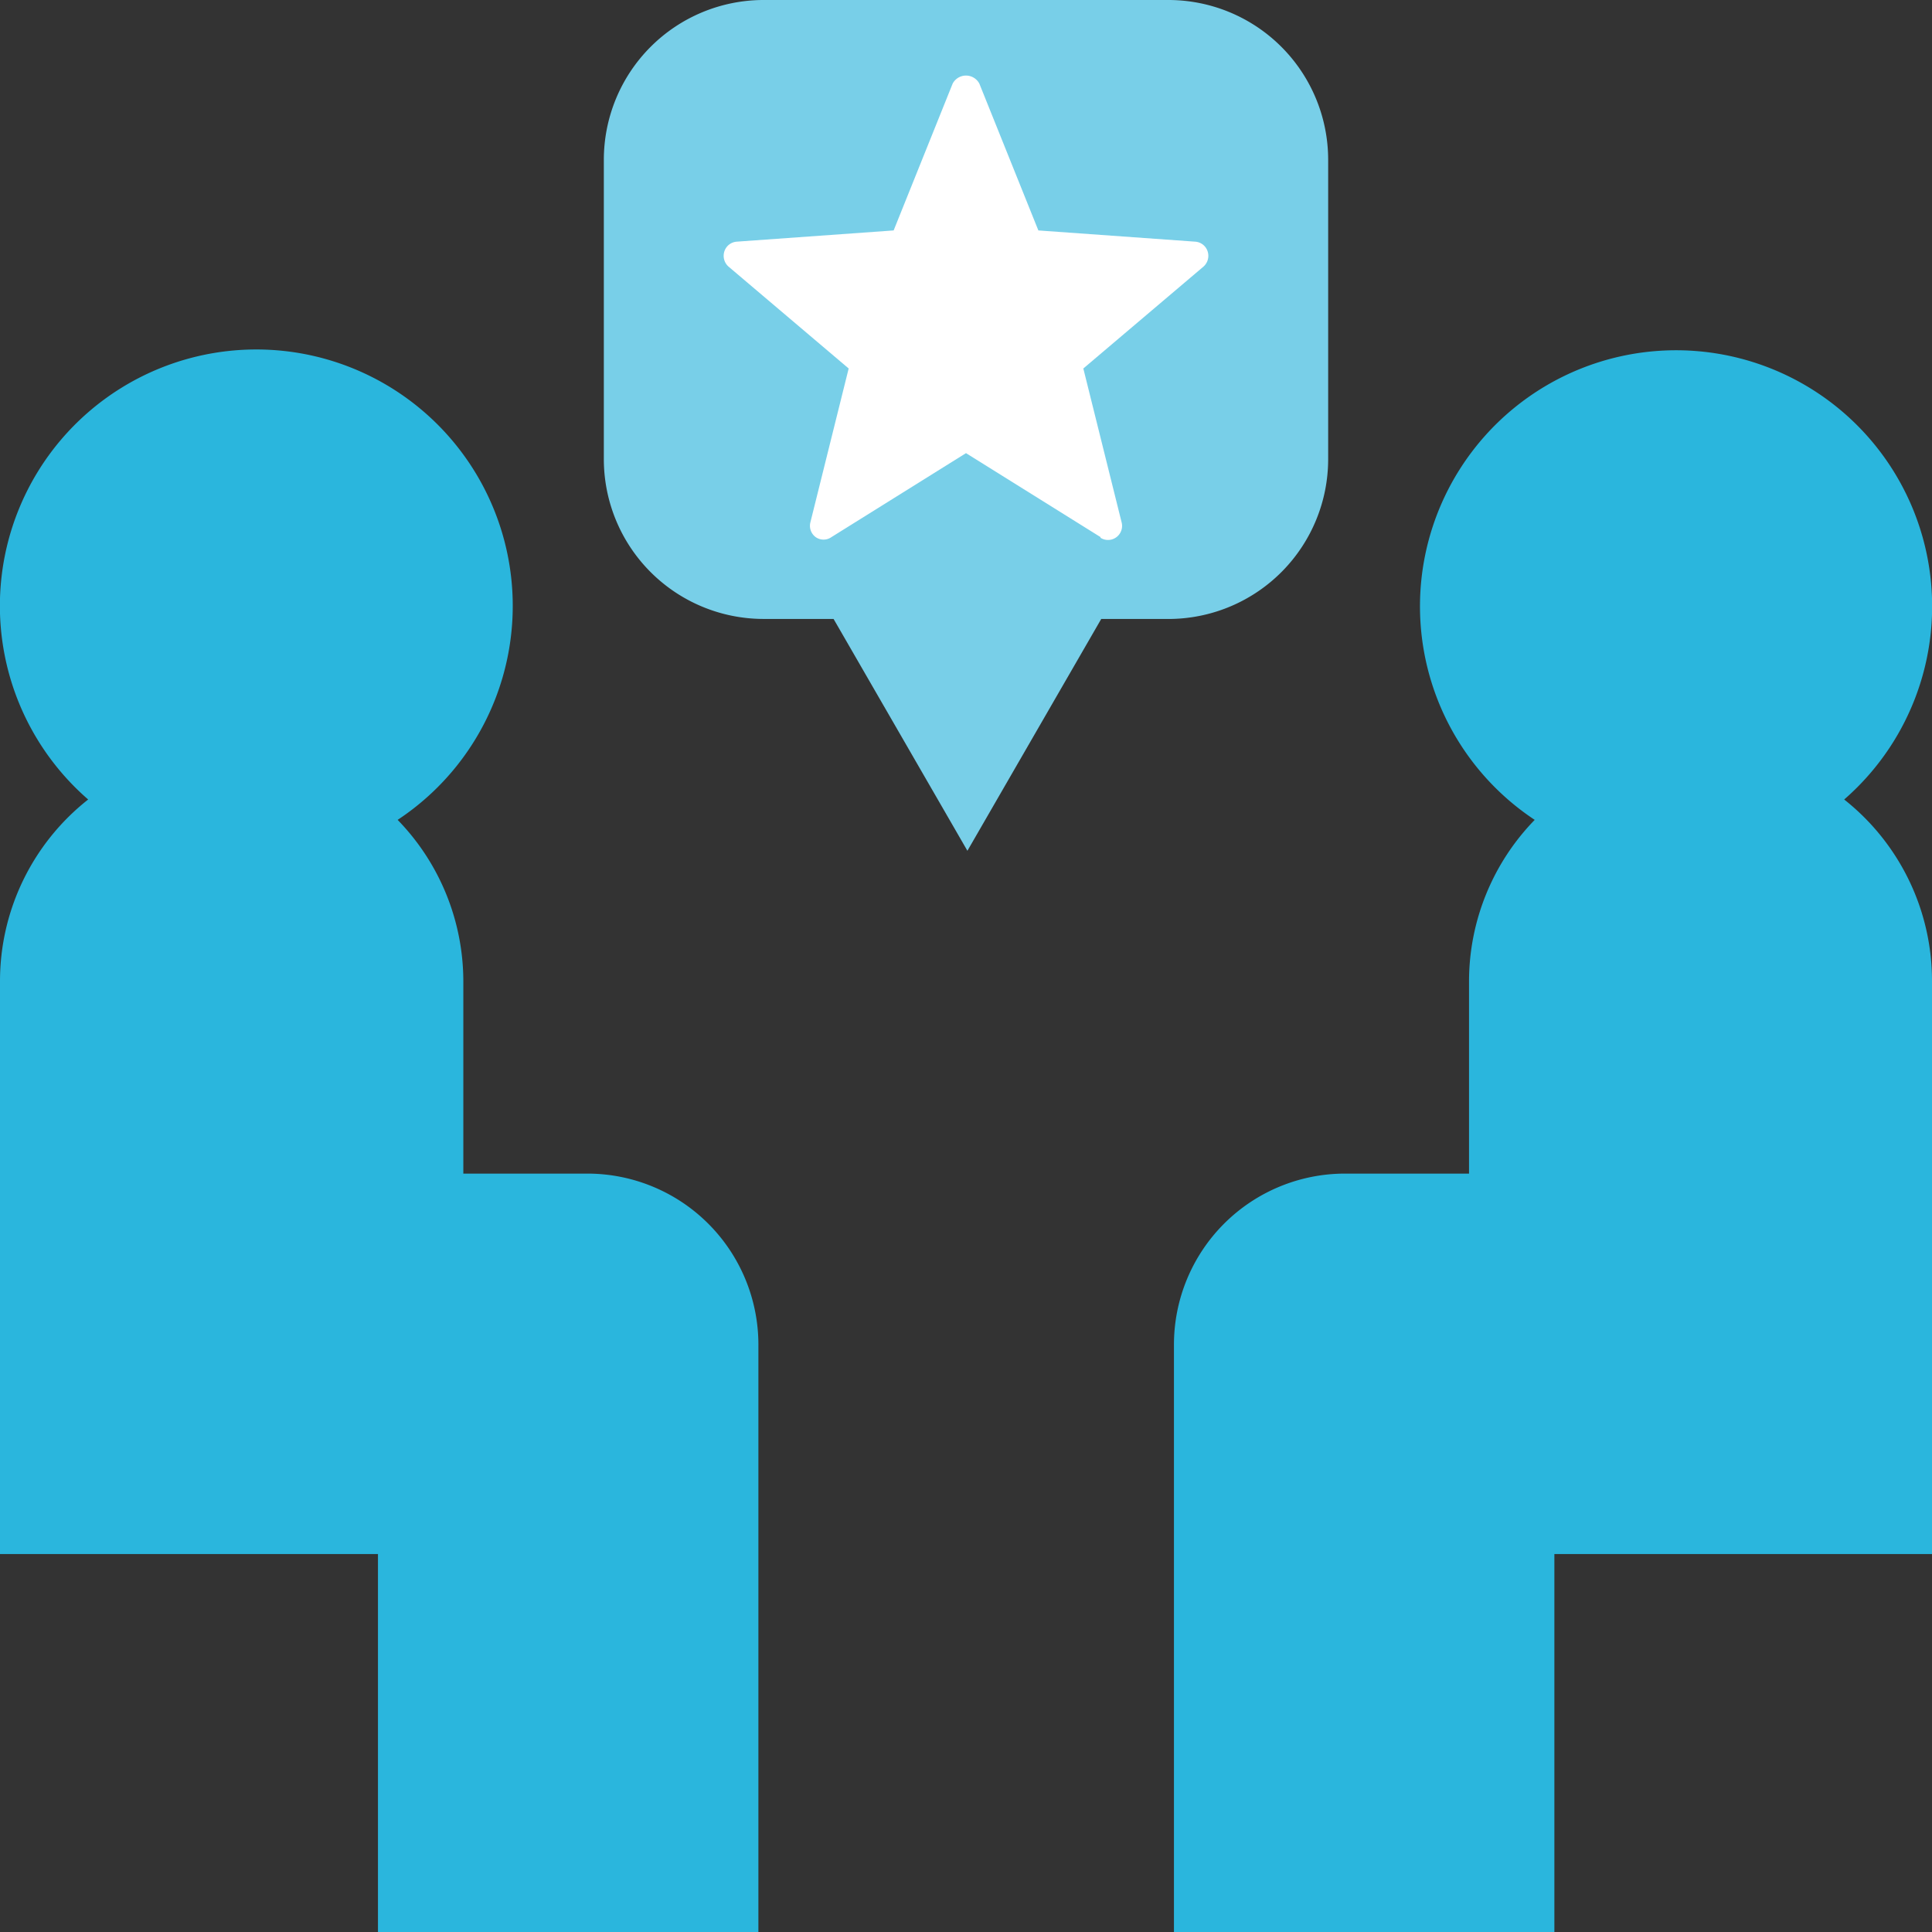 <?xml version="1.0" encoding="UTF-8"?> <svg xmlns="http://www.w3.org/2000/svg" id="Layer_1" data-name="Layer 1" viewBox="0 0 55 55"><rect x="0" y="0" width="55" height="55" fill="#333333" stroke="none"/><defs><style>.cls-1{fill:#2ab6dd;}.cls-2{fill:#78cfe8;}.cls-3{fill:#fff;}</style></defs><path class="cls-1" d="M245.22,261.91h-3.53v-5.48a6.6,6.6,0,0,0-1.87-4.59,7.3,7.3,0,1,0-8.81-.58,6.58,6.58,0,0,0-2.51,5.17v16.31h10.76V283.5h10.83V266.78A4.87,4.87,0,0,0,245.22,261.91Z" transform="translate(-228.5 -228.5)"></path><path class="cls-1" d="M281,251.26a7.29,7.29,0,1,0-8.81.58,6.6,6.6,0,0,0-1.87,4.59v5.48h-3.53a4.87,4.87,0,0,0-4.87,4.87V283.5h10.83V272.74H283.5V256.43A6.58,6.58,0,0,0,281,251.26Z" transform="translate(-228.5 -228.5)"></path><path class="cls-2" d="M266.31,241.57v-8.52a4.55,4.55,0,0,0-4.54-4.55H250.23a4.55,4.55,0,0,0-4.54,4.55v8.52a4.55,4.55,0,0,0,4.54,4.55h2l3.81,6.6,3.81-6.6h2A4.55,4.55,0,0,0,266.31,241.57Z" transform="translate(-228.5 -228.5)"></path><g id="Star"><path class="cls-3" d="M259.83,243.79,256,241.4l-3.83,2.39a.39.39,0,0,1-.45,0,.4.4,0,0,1-.15-.42l1.09-4.38-3.42-2.9a.41.41,0,0,1-.12-.43.4.4,0,0,1,.35-.28l4.47-.32,1.68-4.18a.43.43,0,0,1,.76,0l1.68,4.18,4.47.32a.4.4,0,0,1,.35.28.41.41,0,0,1-.12.43l-3.42,2.9,1.09,4.38a.4.4,0,0,1-.6.44Z" transform="translate(-228.5 -228.5)"></path></g></svg> 